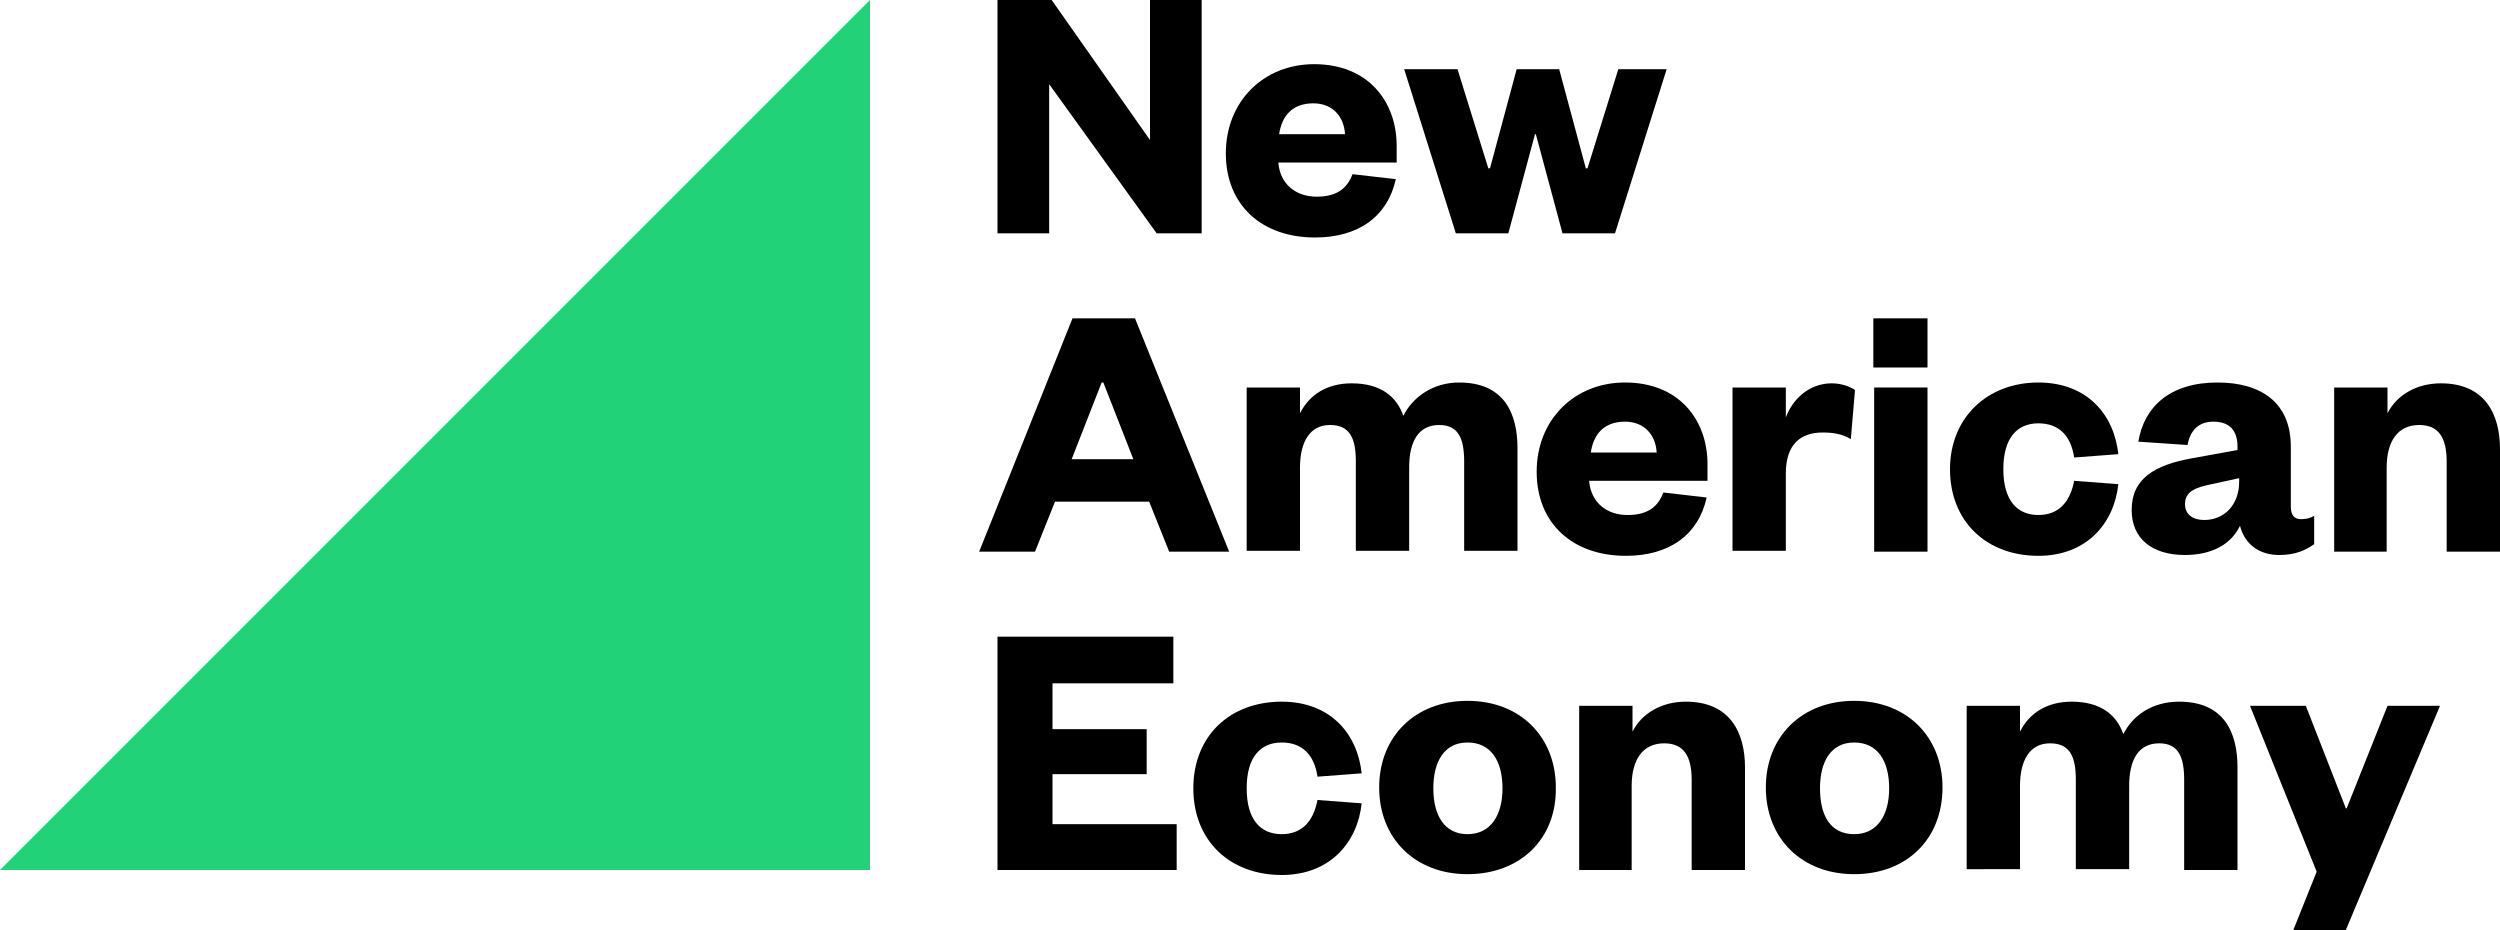 <?xml version="1.0" encoding="utf-8"?>
<!-- Generator: Adobe Illustrator 21.0.2, SVG Export Plug-In . SVG Version: 6.00 Build 0)  -->
<svg version="1.1" id="Layer_1" xmlns="http://www.w3.org/2000/svg" xmlns:xlink="http://www.w3.org/1999/xlink" x="0px" y="0px"
	 viewBox="0 0 300 111.6" style="enable-background:new 0 0 300 111.6;" xml:space="preserve">
<style type="text/css">
	.st0{fill:#21D279;}
</style>
<g>
	<polygon points="138,0 138,16.8 126.2,0 119.7,0 119.7,28 125.9,28 125.9,10.1 138.8,28 144.2,28 144.2,0 	"/>
	<path d="M161.4,16.1c-0.1-2-1.4-3.7-3.8-3.7c-2.6,0-3.8,1.6-4.1,3.7H161.4z M167.5,21.5c-1,4.5-4.5,7-9.7,7
		c-6.3,0-10.7-3.8-10.7-10.1c0-6.2,4.5-10.7,10.6-10.7c6.5,0,9.9,4.5,9.9,9.8v2h-14.2c0.2,2.6,2.1,4.1,4.6,4.1
		c2.2,0,3.6-0.8,4.3-2.7L167.5,21.5z"/>
	<polygon points="190.3,20.2 190.5,20.2 194.2,8.3 200,8.3 193.8,28 187.5,28 184.3,16.1 184.2,16.1 181,28 174.7,28 168.5,8.3 
		174.9,8.3 178.6,20.2 178.8,20.2 182,8.3 187.1,8.3 	"/>
	<path d="M128.6,55.1h7.4l-3.6-9.2h-0.2L128.6,55.1z M136.2,38.2l11.3,28h-7.2l-2.4-6h-11.3l-2.4,6h-6.7l11.2-28H136.2z"/>
	<path d="M175.1,45.9c5.4,0,7,3.7,7,7.9v12.3h-6.4V55.4c0-2.8-0.7-4.4-3-4.4c-2.5,0-3.6,2-3.6,5.1v10h-6.4V55.4
		c0-2.8-0.7-4.4-3.1-4.4c-2.4,0-3.6,2-3.6,5.1v10h-6.4V46.5h6.4v3.1c1.1-2.2,3.2-3.6,6.2-3.6c3.5,0,5.4,1.6,6.2,3.9
		C169.5,47.7,171.9,45.9,175.1,45.9"/>
	<path d="M198.8,54.3c-0.1-2-1.4-3.7-3.8-3.7c-2.6,0-3.8,1.6-4.1,3.7H198.8z M204.8,59.7c-1,4.5-4.5,7-9.7,7
		c-6.3,0-10.7-3.8-10.7-10.1c0-6.2,4.5-10.7,10.6-10.7c6.5,0,9.9,4.5,9.9,9.8v2h-14.2c0.2,2.6,2.1,4.1,4.6,4.1
		c2.2,0,3.6-0.8,4.3-2.7L204.8,59.7z"/>
	<path d="M222.1,52.7c-1-0.6-2-0.8-3.4-0.8c-2.7,0-4.4,1.5-4.4,4.9v9.3h-6.4V46.5h6.4v3.6c0.8-2.2,2.8-4.1,5.5-4.1
		c1.2,0,2.2,0.4,2.8,0.8L222.1,52.7z"/>
	<path d="M231.3,66.2h-6.4V46.5h6.4V66.2z M224.8,38.2h6.5v5.9h-6.5V38.2z"/>
	<path d="M244.6,45.9c5.9,0,9.1,3.9,9.6,8.6l-5.3,0.4c-0.4-2.7-1.9-4.1-4.3-4.1c-2.5,0-4.2,1.7-4.2,5.5c0,3.8,1.7,5.5,4.2,5.5
		c2.4,0,3.8-1.5,4.3-4.1l5.3,0.4c-0.5,4.7-3.8,8.6-9.6,8.6c-6.2,0-10.6-4.1-10.6-10.4C234,50.1,238.5,45.9,244.6,45.9"/>
	<path d="M268.6,57.4l-3.2,0.7c-2,0.4-3.2,0.9-3.2,2.4c0,1.2,0.9,1.9,2.3,1.9c2.4,0,4.2-1.8,4.2-4.6V57.4z M274.9,60.8
		c0,1,0.4,1.5,1.2,1.5c0.6,0,1.1-0.1,1.6-0.4v3.4c-1,0.7-2.2,1.3-4.2,1.3c-2.3,0-4.1-1.2-4.7-3.5c-1.1,2.3-3.5,3.5-6.6,3.5
		c-4,0-6.4-2-6.4-5.4c0-3.8,2.8-5.4,7.2-6.2l5.5-1v-0.4c0-1.9-0.9-3-2.9-3c-1.9,0-2.8,1.2-3.1,2.8l-5.9-0.4c0.7-4.2,3.8-7.1,9.5-7.1
		c5.1,0,8.8,2.3,8.8,7.7V60.8z"/>
	<path d="M286.5,66.2h-6.4V46.5h6.4v3.1c1.1-2.2,3.5-3.6,6.4-3.6c5.3,0,7.1,3.7,7.1,7.9v12.3h-6.4V55.4c0-2.8-0.9-4.4-3.3-4.4
		c-2.6,0-3.9,2-3.9,5.1V66.2z"/>
	<polygon points="141.2,104.4 119.7,104.4 119.7,76.4 140.8,76.4 140.8,82 126.3,82 126.3,87.5 137.6,87.5 137.6,92.9 126.3,92.9 
		126.3,98.9 141.2,98.9 	"/>
	<path d="M153.8,84.2c5.9,0,9.1,3.9,9.6,8.6l-5.3,0.4c-0.4-2.7-1.9-4.1-4.3-4.1c-2.5,0-4.2,1.7-4.2,5.5c0,3.8,1.7,5.5,4.2,5.5
		c2.4,0,3.8-1.5,4.3-4.1l5.3,0.4c-0.5,4.7-3.8,8.6-9.6,8.6c-6.2,0-10.6-4.1-10.6-10.4C143.2,88.3,147.6,84.2,153.8,84.2"/>
	<path d="M176.1,100.1c2.8,0,4.2-2.3,4.2-5.5c0-3.3-1.4-5.5-4.2-5.5c-2.8,0-4.1,2.3-4.1,5.5C172,97.8,173.3,100.1,176.1,100.1
		 M176.1,104.9c-6.3,0-10.6-4.3-10.6-10.4c0-6.1,4.3-10.4,10.6-10.4s10.6,4.3,10.6,10.4C186.8,100.7,182.4,104.9,176.1,104.9"/>
	<path d="M195.9,104.4h-6.4V84.7h6.4v3.1c1.1-2.2,3.5-3.6,6.4-3.6c5.3,0,7.1,3.7,7.1,7.9v12.3H203V93.6c0-2.8-0.9-4.4-3.3-4.4
		c-2.6,0-3.9,2-3.9,5.1V104.4z"/>
	<path d="M222.5,100.1c2.8,0,4.2-2.3,4.2-5.5c0-3.3-1.4-5.5-4.2-5.5c-2.8,0-4.1,2.3-4.1,5.5C218.4,97.8,219.6,100.1,222.5,100.1
		 M222.5,104.9c-6.3,0-10.6-4.3-10.6-10.4c0-6.1,4.3-10.4,10.6-10.4c6.3,0,10.6,4.3,10.6,10.4C233.1,100.7,228.8,104.9,222.5,104.9"
		/>
	<path d="M261.5,84.2c5.4,0,7,3.7,7,7.9v12.3h-6.4V93.6c0-2.8-0.7-4.4-3-4.4c-2.5,0-3.6,2-3.6,5.1v10h-6.4V93.6
		c0-2.8-0.7-4.4-3.1-4.4c-2.4,0-3.6,2-3.6,5.1v10H236V84.7h6.4v3.1c1.1-2.2,3.2-3.6,6.2-3.6c3.5,0,5.4,1.6,6.2,3.9
		C255.9,85.9,258.2,84.2,261.5,84.2"/>
	<polygon points="286.5,84.7 281.6,97 281.5,97 276.7,84.7 270,84.7 278,104.6 275.2,111.6 281.5,111.6 292.8,84.7 	"/>
</g>
<polygon class="st0" points="104.4,0 0,104.4 104.4,104.4 "/>
</svg>